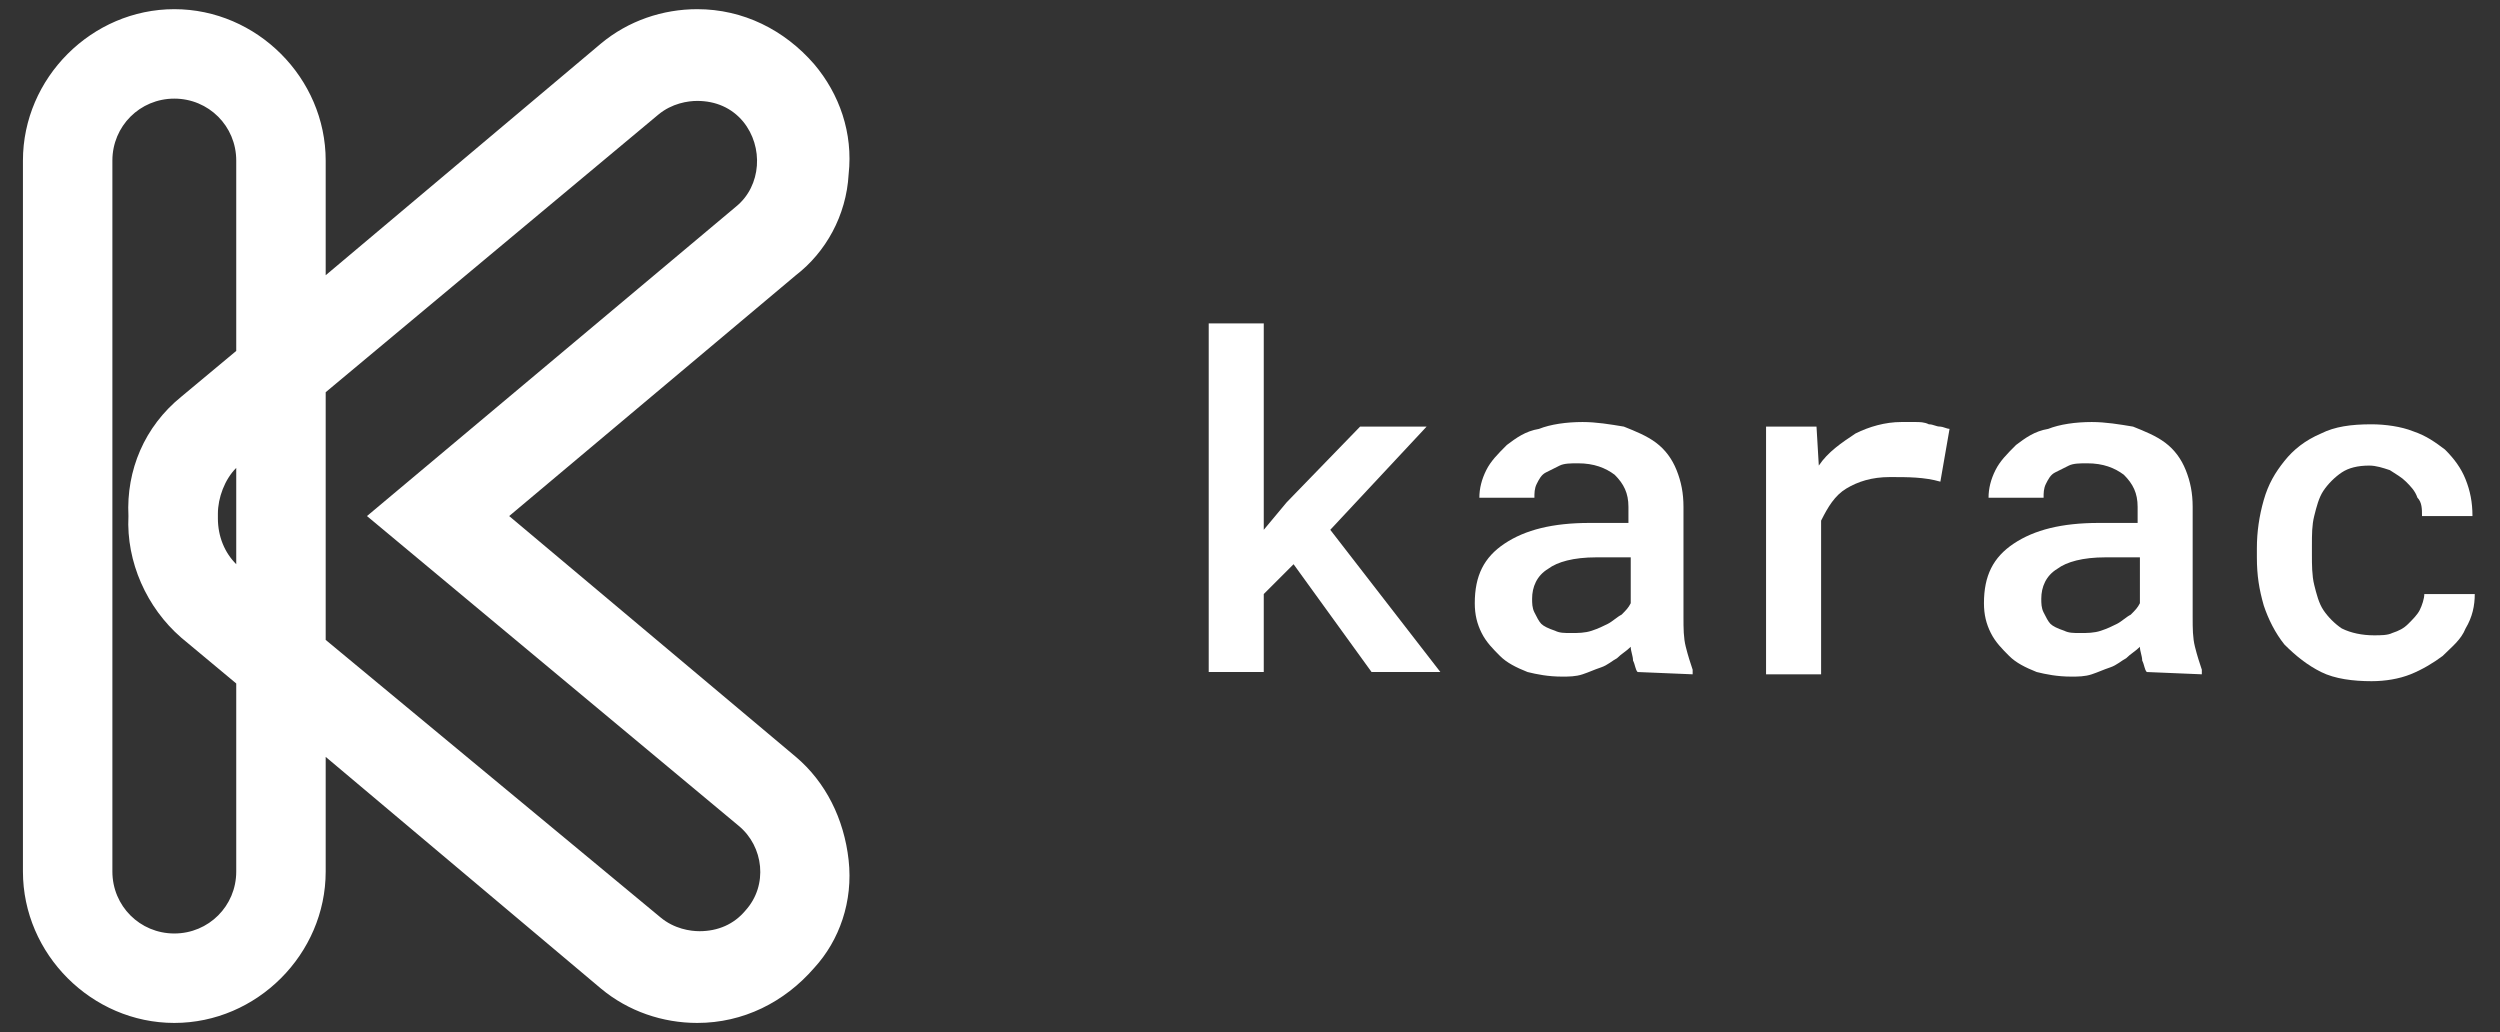<?xml version="1.0" encoding="utf-8"?>
<!-- Generator: Adobe Illustrator 21.0.2, SVG Export Plug-In . SVG Version: 6.00 Build 0)  -->
<svg version="1.1" id="Logo" xmlns="http://www.w3.org/2000/svg" xmlns:xlink="http://www.w3.org/1999/xlink" x="0px" y="0px"
	 viewBox="0 0 109 45" style="enable-background:new 0 0 109 45;" xml:space="preserve">
<rect x="0" y="0" width="109" height="45" fill="#333333" stroke="none"/>
<style type="text/css">
	.st0{fill:#FFFFFF;}
</style>
<path class="st0" d="M103.5,27.7c0.3,0,0.6,0,0.8-0.1c0.3-0.1,0.5-0.2,0.7-0.4c0.2-0.2,0.4-0.4,0.5-0.6s0.2-0.5,0.2-0.7h2.2
	c0,0.5-0.1,1-0.4,1.5c-0.2,0.5-0.6,0.8-1,1.2c-0.4,0.3-0.9,0.6-1.4,0.8c-0.5,0.2-1.1,0.3-1.7,0.3c-0.8,0-1.6-0.1-2.2-0.4
	s-1.1-0.7-1.6-1.2c-0.4-0.5-0.7-1.1-0.9-1.7c-0.2-0.7-0.3-1.3-0.3-2.1v-0.4c0-0.7,0.1-1.4,0.3-2.1c0.2-0.7,0.5-1.2,0.9-1.7
	s0.9-0.9,1.6-1.2c0.6-0.3,1.3-0.4,2.2-0.4c0.6,0,1.3,0.1,1.8,0.3c0.6,0.2,1,0.5,1.4,0.8c0.4,0.4,0.7,0.8,0.9,1.3
	c0.2,0.5,0.3,1,0.3,1.6h-2.2c0-0.3,0-0.6-0.2-0.8c-0.1-0.3-0.3-0.5-0.5-0.7s-0.4-0.3-0.7-0.5c-0.3-0.1-0.6-0.2-0.9-0.2
	c-0.5,0-0.9,0.1-1.2,0.3c-0.3,0.2-0.6,0.5-0.8,0.8c-0.2,0.3-0.3,0.7-0.4,1.1s-0.1,0.8-0.1,1.3v0.4c0,0.4,0,0.9,0.1,1.3
	s0.2,0.8,0.4,1.1c0.2,0.3,0.5,0.6,0.8,0.8C102.5,27.6,103,27.7,103.5,27.7"/>
<path class="st0" d="M71.4,29.3c-0.1-0.1-0.1-0.3-0.2-0.5c0-0.2-0.1-0.4-0.1-0.6c-0.2,0.2-0.4,0.3-0.6,0.5c-0.2,0.1-0.4,0.3-0.7,0.4
	c-0.3,0.1-0.5,0.2-0.8,0.3c-0.3,0.1-0.6,0.1-0.9,0.1c-0.6,0-1.1-0.1-1.5-0.2c-0.5-0.2-0.9-0.4-1.2-0.7c-0.3-0.3-0.6-0.6-0.8-1
	c-0.2-0.4-0.3-0.8-0.3-1.3c0-1.2,0.4-2,1.3-2.6s2.1-0.9,3.7-0.9H71v-0.7c0-0.6-0.2-1-0.6-1.4c-0.4-0.3-0.9-0.5-1.6-0.5
	c-0.3,0-0.6,0-0.8,0.1c-0.2,0.1-0.4,0.2-0.6,0.3c-0.2,0.1-0.3,0.3-0.4,0.5s-0.1,0.4-0.1,0.6h-2.4c0-0.4,0.1-0.8,0.3-1.2
	c0.2-0.4,0.5-0.7,0.9-1.1c0.4-0.3,0.8-0.6,1.4-0.7c0.5-0.2,1.2-0.3,1.9-0.3c0.6,0,1.2,0.1,1.8,0.2c0.5,0.2,1,0.4,1.4,0.7
	c0.4,0.3,0.7,0.7,0.9,1.2c0.2,0.5,0.3,1,0.3,1.6v4.8c0,0.5,0,0.9,0.1,1.3s0.2,0.7,0.3,1v0.2L71.4,29.3L71.4,29.3z M68.5,27.6
	c0.3,0,0.6,0,0.9-0.1s0.5-0.2,0.7-0.3c0.2-0.1,0.4-0.3,0.6-0.4c0.2-0.2,0.3-0.3,0.4-0.5v-2h-1.5c-1,0-1.7,0.2-2.1,0.5
	c-0.5,0.3-0.7,0.8-0.7,1.3c0,0.2,0,0.4,0.1,0.6s0.2,0.4,0.3,0.5c0.1,0.1,0.3,0.2,0.6,0.3C68,27.6,68.2,27.6,68.5,27.6"/>
<path class="st0" d="M82.9,18.4c0.2,0,0.4,0,0.6,0s0.4,0,0.6,0.1c0.2,0,0.3,0.1,0.5,0.1c0.1,0,0.3,0.1,0.4,0.1L84.6,21
	c-0.7-0.2-1.4-0.2-2.2-0.2c-0.8,0-1.4,0.2-1.9,0.5s-0.8,0.8-1.1,1.4v6.7H77V18.6h2.2l0.1,1.7c0.4-0.6,1-1,1.6-1.4
	C81.5,18.6,82.2,18.4,82.9,18.4"/>
<path class="st0" d="M93.6,29.3c-0.1-0.1-0.1-0.3-0.2-0.5c0-0.2-0.1-0.4-0.1-0.6c-0.2,0.2-0.4,0.3-0.6,0.5c-0.2,0.1-0.4,0.3-0.7,0.4
	c-0.3,0.1-0.5,0.2-0.8,0.3c-0.3,0.1-0.6,0.1-0.9,0.1c-0.6,0-1.1-0.1-1.5-0.2c-0.5-0.2-0.9-0.4-1.2-0.7c-0.3-0.3-0.6-0.6-0.8-1
	c-0.2-0.4-0.3-0.8-0.3-1.3c0-1.2,0.4-2,1.3-2.6s2.1-0.9,3.7-0.9h1.7v-0.7c0-0.6-0.2-1-0.6-1.4c-0.4-0.3-0.9-0.5-1.6-0.5
	c-0.3,0-0.6,0-0.8,0.1c-0.2,0.1-0.4,0.2-0.6,0.3c-0.2,0.1-0.3,0.3-0.4,0.5s-0.1,0.4-0.1,0.6h-2.4c0-0.4,0.1-0.8,0.3-1.2
	c0.2-0.4,0.5-0.7,0.9-1.1c0.4-0.3,0.8-0.6,1.4-0.7c0.5-0.2,1.2-0.3,1.9-0.3c0.6,0,1.2,0.1,1.8,0.2c0.5,0.2,1,0.4,1.4,0.7
	c0.4,0.3,0.7,0.7,0.9,1.2c0.2,0.5,0.3,1,0.3,1.6v4.8c0,0.5,0,0.9,0.1,1.3s0.2,0.7,0.3,1v0.2L93.6,29.3L93.6,29.3z M90.7,27.6
	c0.3,0,0.6,0,0.9-0.1s0.5-0.2,0.7-0.3c0.2-0.1,0.4-0.3,0.6-0.4c0.2-0.2,0.3-0.3,0.4-0.5v-2h-1.5c-1,0-1.7,0.2-2.1,0.5
	c-0.5,0.3-0.7,0.8-0.7,1.3c0,0.2,0,0.4,0.1,0.6s0.2,0.4,0.3,0.5c0.1,0.1,0.3,0.2,0.6,0.3C90.2,27.6,90.4,27.6,90.7,27.6"/>
<polygon class="st0" points="56.4,24.6 55.1,25.9 55.1,29.3 52.7,29.3 52.7,14.1 55.1,14.1 55.1,23.1 56.1,21.9 59.3,18.6 
	62.2,18.6 58,23.1 62.8,29.3 59.8,29.3 "/>
<path class="st0" d="M34.7,33L22.2,22.5L34.7,12c1.3-1,2.2-2.6,2.3-4.4c0.2-1.8-0.4-3.5-1.5-4.8c-1.3-1.5-3.1-2.4-5.1-2.4
	c-1.5,0-3,0.5-4.2,1.5L14.2,12V7c0-3.6-3-6.6-6.6-6.6C4,0.4,1,3.4,1,7v31c0,3.6,3,6.6,6.6,6.6c3.6,0,6.6-3,6.6-6.6v-5l12,10.1
	c1.2,1,2.7,1.5,4.2,1.5c2,0,3.8-0.9,5.1-2.4c1.1-1.2,1.7-2.9,1.5-4.7S36,34.1,34.7,33z M10.3,38c0,1.5-1.2,2.7-2.7,2.7
	S4.9,39.5,4.9,38V7c0-1.5,1.2-2.7,2.7-2.7s2.7,1.2,2.7,2.7v8.3l-2.4,2c-1.6,1.3-2.4,3.2-2.3,5.2c-0.1,2,0.8,4,2.3,5.3l2.4,2V38z
	 M9.5,22.6L9.5,22.6v-0.2c0-0.7,0.3-1.5,0.8-2v4.2C9.8,24.1,9.5,23.4,9.5,22.6z M32.5,39.7c-0.5,0.6-1.2,0.9-2,0.9
	c-0.4,0-1.1-0.1-1.7-0.6L14.2,27.9V17.1L28.7,5c0.6-0.5,1.3-0.6,1.7-0.6c0.8,0,1.5,0.3,2,0.9c0.9,1.1,0.8,2.8-0.3,3.7L16,22.5
	L32.2,36C33.3,36.9,33.5,38.6,32.5,39.7z"/>
</svg>
